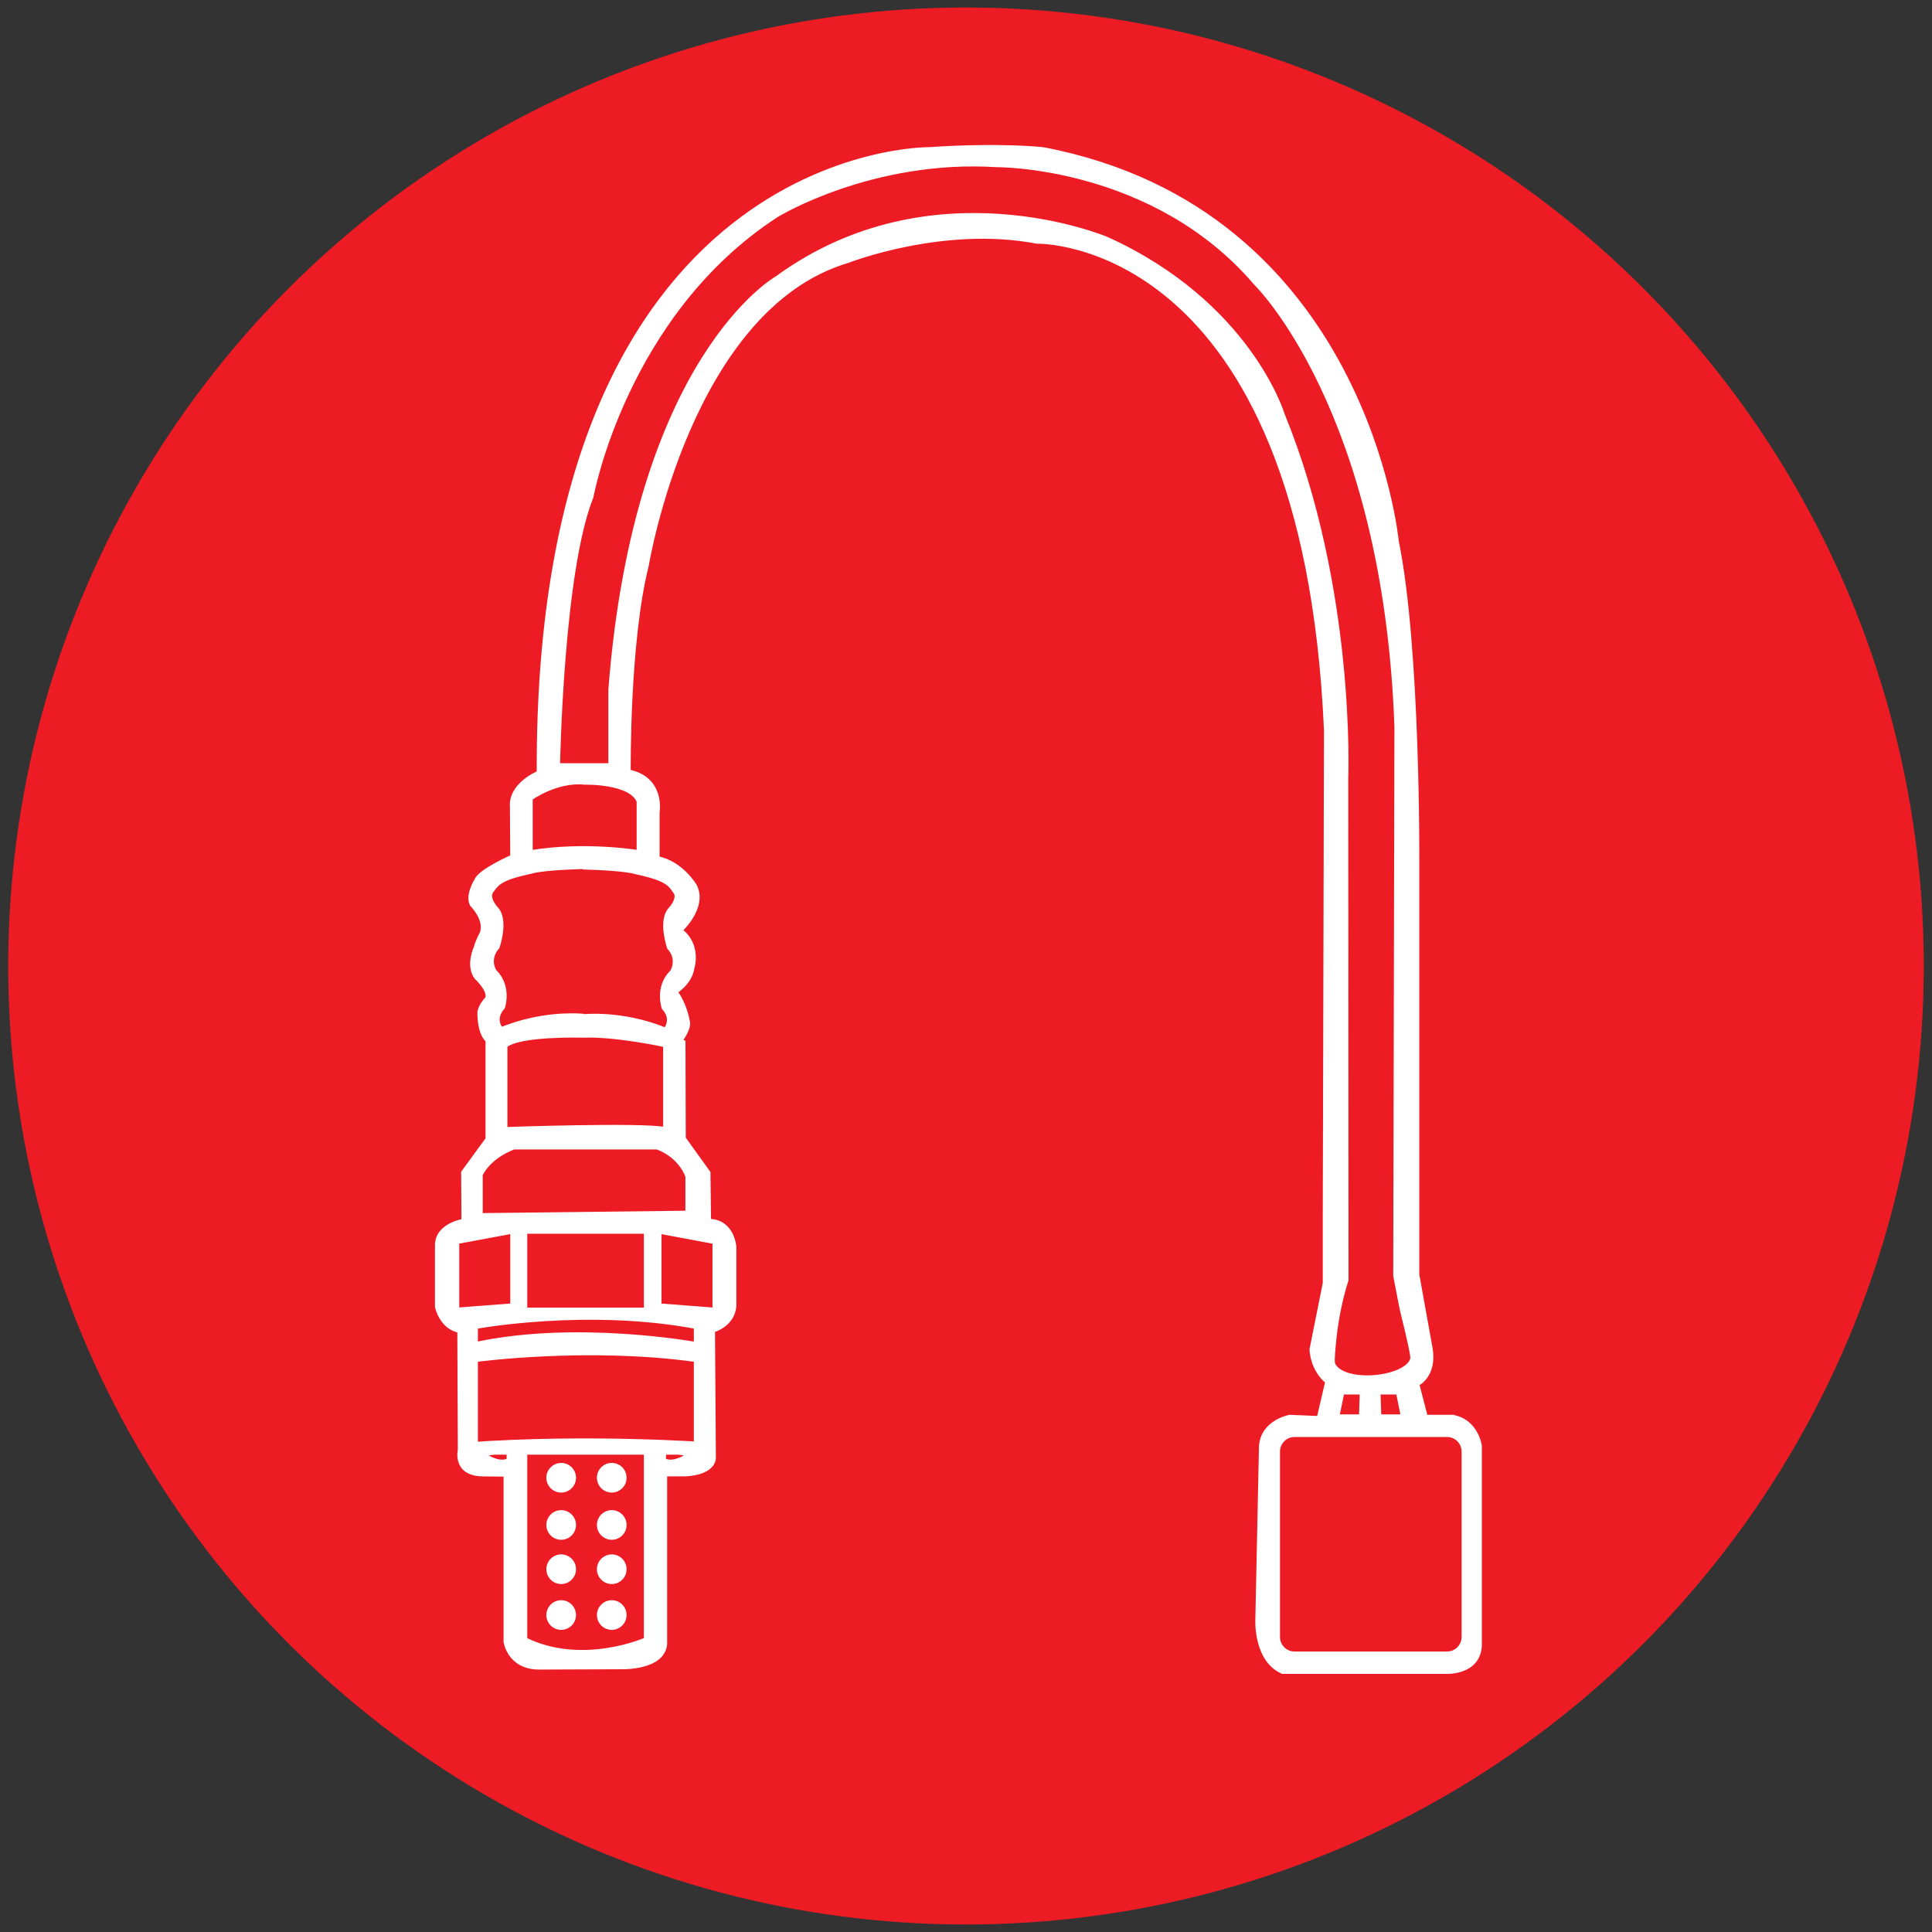 <?xml version="1.0" encoding="UTF-8"?>
<svg xmlns="http://www.w3.org/2000/svg" version="1.1" viewBox="0 0 512 512">
  <rect x="0" y="0" width="512" height="512" fill="#333333" stroke="none"/>
  <!-- Generator: Adobe Illustrator 28.6.0, SVG Export Plug-In . SVG Version: 1.2.0 Build 709)  -->
  <g>
    <g id="Layer_1">
      <ellipse cx="256" cy="256" rx="253.82" ry="254.01" fill="#ed1c24"/>
      <g>
        <g>
          <path d="M384.88,375.43h-7.02l-2.23-8.61s4.79-2.23,3.51-9.57l-3.51-19.46v-109.43s.32-56.79-5.43-84.86c0,0-8.29-87.73-93.79-104,0,0-11.17-1.28-30.31,0,0,0-104-.96-103.36,165.26,0,0-7.66,3.11-7.1,9.17l.08,13.08s-8.53,3.75-9.49,6.22c0,0-2.55,3.99-1.2,6.54,0,0,3.91,3.83,2.63,7.5,0,0-1.2,2.15-1.6,3.83,0,0-2.23,4.63.08,7.9,0,0,3.91,3.59,2.87,5.66,0,0-1.52,1.44-1.99,3.43,0,0-.24,5.42,2.15,7.66v26.08l-6.46,8.85.08,12.84s-6.94,1.04-7.02,6.38v16.43s1.12,5.42,5.93,6.38l.13,31.5s-1.52,6.3,5.82,6.54l6.3.08v44.26s.96,6.94,9.09,6.86l21.06-.08s11.56.56,12.2-6.14v-44.98h5.1s7.26,0,7.82-4.23l-.24-33.9s5.26-1.44,5.66-6.46v-15.71s-.4-6.78-6.7-6.94l-.16-12.76-6.54-9.09-.08-25.52-.88-.24s2.71-3.43,1.99-5.42c0,0-.64-4.15-3.19-7.66,0,0,3.83-2.23,4.47-6.38,0,0,1.91-6.06-3.19-9.89,0,0,6.7-6.06,3.83-11.8,0,0-3.51-6.06-9.89-7.34v-12.12s1.6-8.93-7.66-10.85c0,0-.32-34.45,4.79-54.55,0,0,11.17-68.27,53.28-80.71,0,0,25.2-9.89,50.09-5.1,0,0,70.82-1.91,76.57,129.52l-.32,128.25v18.18l-3.51,17.55s0,5.1,4.15,8.61l-2.23,9.57-7.66-.32s-7.34,1.28-7.66,7.98l-.96,45.62s-.64,10.85,6.7,14.05h43.07s8.61.62,9.25-6.71v-53.28s-.96-6.7-7.34-7.66h.02ZM121.21,347.03v-17.87l14.52-2.71v19.46s-14.52,1.12-14.52,1.12ZM134.76,386.91c-2.71,1.6-7.34-1.91-7.34-1.91h7.34v1.91ZM171.13,434.45s-16.75,7.45-31.9,0v-49.45h31.9v49.45ZM176,386.91v-1.91h7.34s-4.63,3.51-7.34,1.91ZM184.37,382.76h-58.22v-22.33s29.35-3.99,58.22,0v22.33ZM184.37,356.13s-31.42-5.74-58.22,0v-4.47s29.35-5.42,58.22,0v4.47ZM139.23,347.03v-20.58h31.9v20.58h-31.9ZM189.32,329.17v17.87l-14.52-1.12v-19.46l14.52,2.71ZM182.14,311.78v9.57l-54.71.64v-10.69c2.55-5.1,8.77-7.18,8.77-7.18h37.96c6.38,2.39,7.98,7.66,7.98,7.66h0ZM133.97,299.18v-22.01c3.67-3.19,20.62-2.67,20.62-2.67,8.57-.36,21.65,2.51,21.65,2.51v22.17c-6.22-1.28-42.27,0-42.27,0h0ZM178.87,236.29c1.44,1.91-1.44,4.83-1.44,4.83-2.55,3.15-.16,10.01-.16,10.01,2.87,3.19.8,6.38.8,6.38-4.15,3.99-2.23,9.57-2.23,9.57,2.87,3.19.48,5.74.48,5.74-11.8-4.79-22.09-3.51-22.09-3.51v-.18c-2.52-.19-11.41-.47-21.38,3.57,0,0-2.39-2.55.48-5.74,0,0,1.91-5.58-2.23-9.57,0,0-2.07-3.19.8-6.38,0,0,2.39-6.86-.16-10.01,0,0-2.87-2.91-1.44-4.83,1.44-1.91,2.07-3.35,10.37-5.1,0,0,2.23-.96,14.28-1.28v.14c11.41.34,13.56,1.26,13.56,1.26,8.29,1.75,8.93,3.19,10.37,5.1h0ZM169.22,212.4v13.4s-13.88-2.39-28.55,0v-14.2s6.86-4.94,14.28-4.15c0,0,12.2-.32,14.28,4.94h0ZM339.9,109.68s-8.93-29.35-46.58-46.42c0,0-46.26-19.62-87.41,10.37,0,0-37.33,20.9-44.19,109.11v20.02h-13.8s.88-51.28,8.85-71.06c0,0,8.77-48.49,49.13-74.65,0,0,25.07-15.37,58.38-13.24,0,0,41.47-.32,68.43,31.26,0,0,34.3,33.18,37.33,117.56l-.32,145.48c1.38,7.24,1.75,8.93,1.75,8.93.63,2.83.78,3.09,1.6,6.7.89,3.94,1.33,5.93,1.12,6.54-1.8,5.15-17.8,6.71-20.74,1.44-.34-.61-.23-2.01,0-4.79.68-8.17,2.3-14.06,3.23-17.1.08-.26.15-.47.19-.61l-.07-133.03s2.07-50.25-16.91-96.51h.01ZM371.73,375.32h-6.17l-.21-6.27h5.1l1.28,6.27ZM360.85,369.05l-.21,6.27h-6.17l1.28-6.27h5.1ZM387.84,433.81c0,2.41-1.95,4.36-4.36,4.36h-40.41c-2.41,0-4.36-1.95-4.36-4.36v-49.13c0-2.41,1.95-4.36,4.36-4.36h40.41c2.41,0,4.36,1.95,4.36,4.36v49.13Z" fill="#fff" stroke="#fff" stroke-miterlimit="10"/>
          <path d="M148.72,395.05c1.89,0,3.43-1.54,3.43-3.43s-1.54-3.43-3.43-3.43-3.43,1.54-3.43,3.43,1.54,3.43,3.43,3.43Z" fill="#fff" stroke="#fff" stroke-miterlimit="10"/>
          <path d="M148.72,407.56c1.89,0,3.43-1.54,3.43-3.43s-1.54-3.43-3.43-3.43-3.43,1.54-3.43,3.43,1.54,3.43,3.43,3.43Z" fill="#fff" stroke="#fff" stroke-miterlimit="10"/>
          <path d="M148.72,419.29c1.89,0,3.43-1.54,3.43-3.43s-1.54-3.43-3.43-3.43-3.43,1.54-3.43,3.43,1.54,3.43,3.43,3.43Z" fill="#fff" stroke="#fff" stroke-miterlimit="10"/>
          <path d="M148.72,431.43c1.89,0,3.43-1.54,3.43-3.43s-1.54-3.43-3.43-3.43-3.43,1.54-3.43,3.43,1.54,3.43,3.43,3.43Z" fill="#fff" stroke="#fff" stroke-miterlimit="10"/>
          <path d="M162.12,431.43c1.89,0,3.43-1.54,3.43-3.43s-1.54-3.43-3.43-3.43-3.43,1.54-3.43,3.43,1.54,3.43,3.43,3.43Z" fill="#fff" stroke="#fff" stroke-miterlimit="10"/>
          <path d="M162.12,419.29c1.89,0,3.43-1.54,3.43-3.43s-1.54-3.43-3.43-3.43-3.43,1.54-3.43,3.43,1.54,3.43,3.43,3.43Z" fill="#fff" stroke="#fff" stroke-miterlimit="10"/>
          <path d="M162.12,407.56c1.89,0,3.43-1.54,3.43-3.43s-1.54-3.43-3.43-3.43-3.43,1.54-3.43,3.43,1.54,3.43,3.43,3.43Z" fill="#fff" stroke="#fff" stroke-miterlimit="10"/>
          <path d="M162.12,395.05c1.89,0,3.43-1.54,3.43-3.43s-1.54-3.43-3.43-3.43-3.43,1.54-3.43,3.43,1.54,3.43,3.43,3.43Z" fill="#fff" stroke="#fff" stroke-miterlimit="10"/>
        </g>
        <path d="M123.6,382.76c33.02-2.39,64.44,0,64.44,0" fill="#fff" stroke="#fff" stroke-miterlimit="10"/>
        <path d="M127.43,386.16c3.03-1.96,7.34-1.16,7.34-1.16l-7.34-1.28s0,2.44,0,2.44Z" fill="#fff" stroke="#fff" stroke-miterlimit="10"/>
        <path d="M183.34,386.16c-3.03-1.96-7.34-1.16-7.34-1.16l7.34-1.28v2.44Z" fill="#fff" stroke="#fff" stroke-miterlimit="10"/>
      </g>
    </g>
  </g>
</svg>